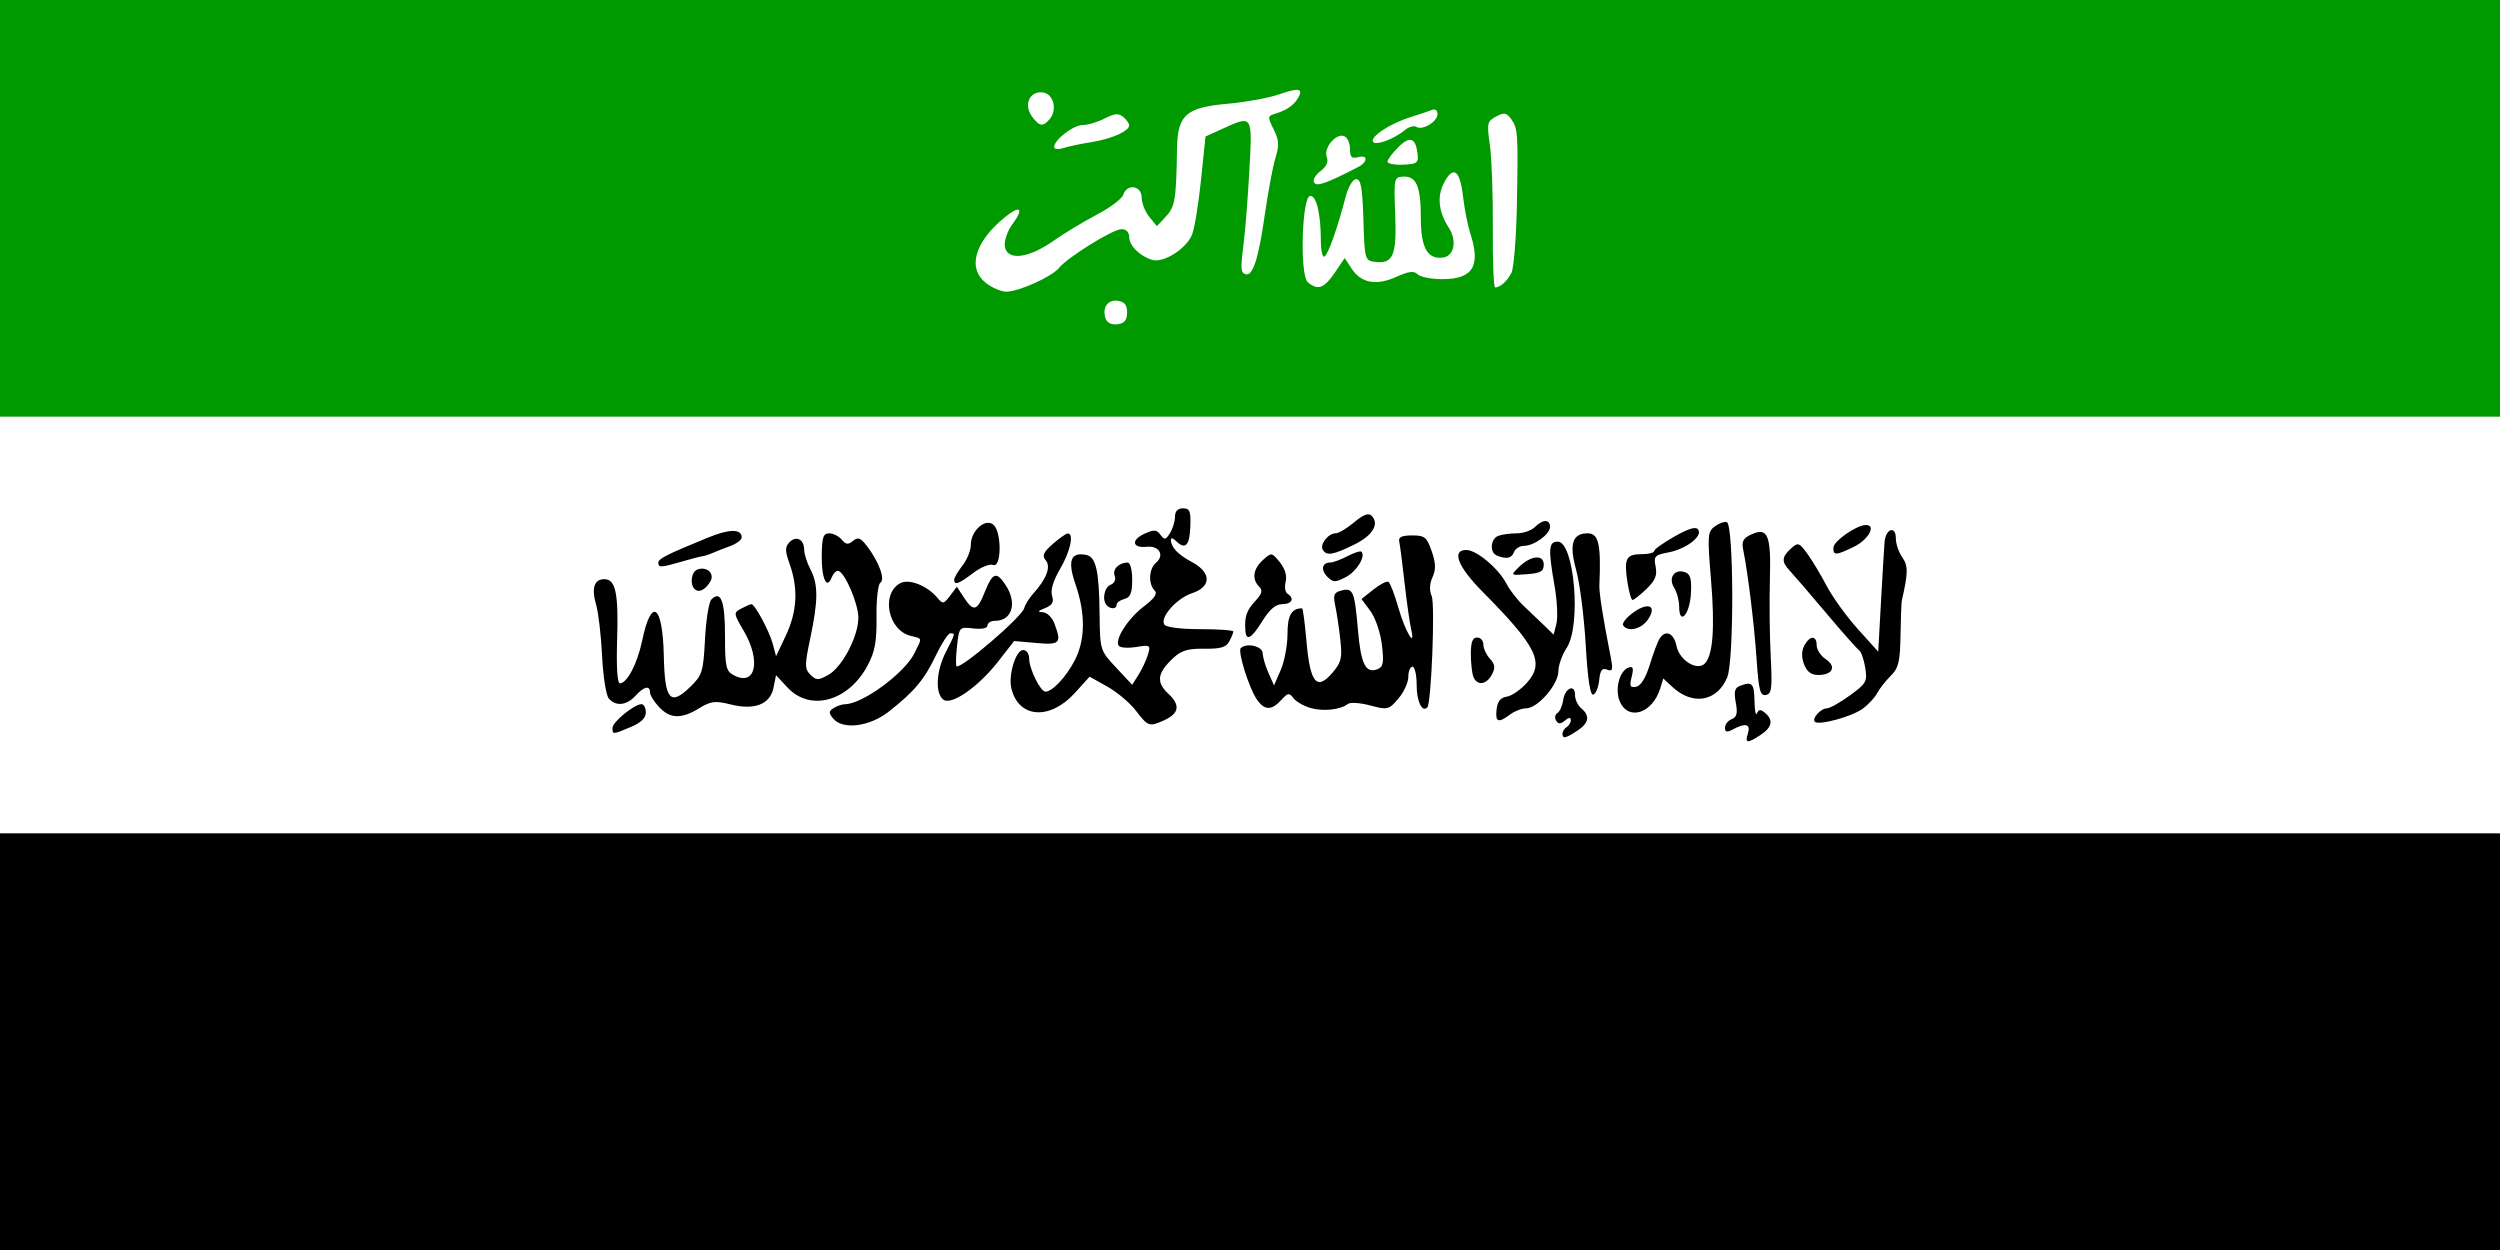 <svg xmlns="http://www.w3.org/2000/svg" width="600" height="300" version="1"><path fill="#fff" fill-rule="evenodd" d="M0 0h600v300H0z"/><path fill="#090" fill-rule="evenodd" d="M0 0h600v100H0z"/><path fill-rule="evenodd" d="M0 200h600v100H0z"/><path d="M265.389 76.57c-.996-2.595.4-4.739 2.857-4.39 1.652.235 2.254.987 2.254 2.82 0 1.833-.602 2.585-2.254 2.82-1.353.192-2.496-.308-2.857-1.25zm-28.754-8.643c-4.543-3.573-2.724-9.893 4.548-15.794 3.708-3.01 4.64-2.164 1.818 1.652-1.22 1.65-2.028 3.99-1.838 5.329.496 3.513 5.572 2.962 11.59-1.26 2.629-1.845 7.363-4.704 10.52-6.354 3.156-1.65 5.991-3.788 6.3-4.75.881-2.745 4.427-2.233 4.427.64 0 1.313.822 3.403 1.826 4.644l1.827 2.255 2.173-2.333c2.19-2.35 2.468-4.049 2.658-16.215.128-8.194 2.118-9.956 12.256-10.852 4.268-.377 9.767-1.386 12.221-2.243 4.876-1.702 6.019-1.423 4.437 1.085-1.071 1.698-2.694 2.755-5.597 3.646-1.568.481-1.578.763-.124 3.677 1.282 2.57 1.364 3.83.442 6.8-.623 2.006-1.794 8.269-2.603 13.919-1.483 10.36-2.87 14.609-4.584 14.038-1.2-.4-1.242-1.18-.411-7.811.378-3.025.98-10.788 1.335-17.25.73-13.237.795-13.137-6.448-9.848l-4.092 1.859-1.067 10.37c-.587 5.703-1.547 11.606-2.133 13.119-1.323 3.413-6.878 6.95-9.613 6.12-2.98-.903-5.503-3.436-5.503-5.525 0-1.127-.718-1.845-1.845-1.845-2.062 0-12.894 6.727-15.037 9.34-1.735 2.113-9.636 5.66-12.61 5.66-1.231 0-3.424-.933-4.873-2.073zm77.247-.177c-1.988-1.657-1.446-20.75.59-20.75 1.49 0 2.528 4.389 2.528 10.684 0 2.439.396 4.19.88 3.89.892-.551 3.032-6.591 5.075-14.324.656-2.487 1.713-4.25 2.547-4.25 1.117 0 1.488 2.111 1.712 9.75.273 9.32.387 9.764 2.591 10.077 4.518.64 5.436-1.411 5.05-11.285-.347-8.826-.301-9.042 1.932-9.156 3.15-.16 4.213 2.357 4.213 9.977 0 7.141 1.614 9.977 5.375 9.44 2.633-.376 3.338-4.056 1.36-7.11-2.483-3.837-2.89-7.493-1.198-10.765 2.224-4.3 3.86-3.174 4.578 3.15.339 2.982 1.126 6.994 1.75 8.915C355.424 63.87 353.507 67 346.13 67c-2.601 0-5.254-.525-5.896-1.167-.889-.889-2.112-.74-5.138.624-4.802 2.166-8.43 1.487-10.718-2.005l-1.649-2.516-2.4 3.532c-2.557 3.763-4.039 4.288-6.446 2.282zm44.394-13c.056-7.837-.26-16.794-.703-19.903-.75-5.273-.65-5.735 1.482-6.876 1.94-1.038 2.489-.948 3.616.594 1.633 2.233 1.713 3.45 1.371 20.935-.15 7.7-.738 14.9-1.307 16-1.038 2.006-2.66 3.456-3.898 3.485-.365.008-.617-6.398-.561-14.235zm-42.883-10.923c-.374-.606.306-1.846 1.512-2.755 1.466-1.106 1.97-2.233 1.523-3.4-.826-2.15 2.183-5.759 4.166-4.998.773.297 1.406 1.67 1.406 3.05 0 2.04.385 2.409 2.057 1.971 2.303-.602 2.216 1.203-.117 2.404-7.622 3.926-9.922 4.739-10.547 3.728zM333 38.794c0-.487 1.16-2.045 2.577-3.462 2.788-2.788 4.191-2.298 4.644 1.622.248 2.148-.132 2.43-3.471 2.568-2.063.086-3.75-.242-3.75-.728zm-80-3.503c0-1.74 4.606-5.291 6.864-5.291 1.23 0 3.595-.703 5.257-1.563 2.357-1.218 3.337-1.302 4.45-.377.786.652 1.429 1.564 1.429 2.027 0 1.38-4.194 3.25-9 4.011-2.475.392-5.512 1.033-6.75 1.424-1.245.393-2.25.29-2.25-.231zm76.524-1.252c-.746-1.206 4.099-4.403 8.976-5.923 2.2-.685 4.563-1.48 5.25-1.764.688-.285 1.25.178 1.25 1.03 0 1.828-3.586 3.992-5.084 3.066-.573-.354-1.801-.012-2.729.76-2.617 2.18-7.053 3.818-7.663 2.83zm-81.92-6.194c-1.979-2.825-.408-6.1 2.714-5.656 2.53.36 3.497 4.124 1.636 6.366-1.637 1.973-2.579 1.819-4.35-.71z" fill="#fff"/><path d="M419.5 176c.709-2.233-.556-2.575-3.566-.965-1.492.799-1.934.71-1.934-.393 0-.785.724-1.706 1.61-2.046 1.23-.472 1.46-1.412.976-3.99-.483-2.576-.253-3.52.972-3.99 2.96-1.136 3.442-.638 3.521 3.634.043 2.338.312 3.669.597 2.958.398-.992.844-1.021 1.921-.127 2.07 1.717 1.715 3.484-1.062 5.304-3.222 2.11-3.804 2.037-3.035-.385zm-44.5.059c0-.518.45-1.22 1-1.559.55-.34 1-1.097 1-1.681 0-.7-.482-.664-1.411.107-1.07.887-1.585.89-2.128.01-.395-.637-.255-1.447.31-1.798.565-.35 1.185-1.728 1.378-3.06.429-2.958 2.851-4.05 2.851-1.284 0 1.079.675 2.521 1.5 3.206 2.164 1.796 1.851 3.54-.965 5.385-2.834 1.857-3.535 1.99-3.535.674zm-228-1.37c0-1.409 5.237-5.689 6.96-5.689.572 0 1.04.894 1.04 1.987 0 1.338-1.183 2.48-3.622 3.5-4.392 1.835-4.378 1.834-4.378.201zm52.937-2.265c-1.084-1.307-1.063-1.732.127-2.485.79-.5 2.016-.915 2.726-.924 4.222-.05 14.265-7.413 16.66-12.216 1.92-3.85 2.006-3.468-.937-4.206-5.43-1.363-7.124-10.125-2.44-12.632 2.114-1.131 6.496.61 8.937 3.55 1.251 1.508 1.5 1.465 3.001-.526l1.637-2.17 1.7 2.592c2.304 3.517 3.16 3.278 5.035-1.407 1.859-4.645 2.78-4.927 5.002-1.535 2.804 4.28 1.516 8.535-2.585 8.535-.99 0-1.8.5-1.8 1.11 0 .672-1.337.953-3.394.713-3.358-.392-3.4-.348-3.91 4.14-.282 2.495-.342 4.712-.132 4.927.883.9 15.792-11.901 16.26-13.961.18-.786 1.136-2.329 2.126-3.429 3.24-3.6 4.321-6.469 3.025-8.03-.924-1.114-.578-1.919 1.68-3.905 1.565-1.376 3.183-2.516 3.595-2.533 1.58-.067.643 4.295-1.827 8.51-1.66 2.832-2.347 5.122-1.93 6.434.486 1.533.072 2.267-1.674 2.967-1.77.71-1.898.945-.544.994.976.034 2.213 1.217 2.75 2.628 1.828 4.808 1.412 5.264-4.331 4.753l-5.306-.472-3.757 4.827c-4.85 6.231-11.395 10.767-13.28 9.203-1.956-1.623-1.658-6.85.649-11.376 2.305-4.522 2.3-4.5 1.073-4.5-.51 0-2.055 2.363-3.435 5.25-2.79 5.84-5.183 8.7-11.29 13.5-4.683 3.68-11.083 4.479-13.411 1.674zm72.692-1.843c-1.434-1.88-4.525-4.49-6.868-5.798l-4.261-2.378-3.5 3.87c-6.013 6.649-13.523 6.133-15.272-1.05-.776-3.187 1.069-9.225 2.819-9.225.8 0 1.453.922 1.453 2.05 0 2.463 2.702 7.95 3.915 7.95 1.65 0 4.951-3.523 7.012-7.485 2.558-4.918 2.625-11.229.193-18.269-1.952-5.648-1.183-7.79 2.538-7.073 2.376.457 3.124 3.717 3.242 14.116.1 8.766.11 8.8 3.96 12.927l3.861 4.139 1.536-2.427c.844-1.336 1.858-3.508 2.254-4.827.684-2.285.547-2.372-2.878-1.816-1.978.32-3.848.176-4.156-.321-.954-1.545 2.232-6.505 6.049-9.416 2.618-1.997 3.338-3.084 2.559-3.863-1.541-1.541-1.343-5.226.356-6.636 2.128-1.766.764-4.135-2.2-3.819-3.511.375-3.866-1.624-.558-3.132 2.285-1.04 2.916-.999 3.832.254.954 1.304 1.252 1.25 2.29-.413.658-1.051 1.195-2.818 1.195-3.925 0-1.32.662-2.014 1.924-2.014 1.639 0 1.898.666 1.75 4.5-.175 4.518-1.242 5.532-3.474 3.3-.66-.66-1.193-.773-1.185-.25.03 1.805 1.658 3.526 5.066 5.354 4.692 2.516 4.698 5.909.013 7.465-3.723 1.236-7.738 5.78-6.656 7.531.402.65 3.925 1.1 8.621 1.1 4.368 0 7.941.255 7.941.566 0 .31-.438 1.384-.974 2.385-.752 1.405-2.112 1.802-5.982 1.743-3.946-.06-5.54.423-7.51 2.273-3.81 3.581-4.101 5.778-1.129 8.533 2.928 2.713 2.61 4.716-1.007 6.365-3.556 1.62-3.873 1.513-6.769-2.284zm162.929 2.644c-.77-.77 1.449-3.225 2.914-3.225.676 0 3.148-1.39 5.494-3.09 3.962-2.87 4.225-3.346 3.686-6.67-.32-1.968-.973-3.84-1.453-4.16-.48-.319-4.095-4.405-8.034-9.08-3.94-4.675-7.838-9.213-8.664-10.084-1.965-2.073-1.894-3.25.318-5.252 1.705-1.543 1.947-1.471 3.894 1.162 1.142 1.545 3.238 5.028 4.658 7.741 1.42 2.713 4.792 7.387 7.494 10.386l4.912 5.454.658-11.954c.363-6.574.75-13.043.862-14.376.27-3.213 2.703-4.008 2.703-.883 0 1.299.696 3.355 1.548 4.57 1.437 2.052 1.417 3.675-.128 10.486-.093.412-.226 4.125-.295 8.25-.106 6.353-.47 7.841-2.375 9.731-1.238 1.228-2.7 3.097-3.25 4.154-.55 1.057-2.125 2.738-3.5 3.736-2.614 1.896-10.508 4.037-11.442 3.104zm-76.374-2.975c.22-1.918.961-2.842 2.449-3.054 1.173-.168 3.35-1.67 4.836-3.338 4.295-4.82 2.437-8.62-10.719-21.913-5.912-5.974-7.44-9.945-3.827-9.945 2.467 0 7.723 4.415 9.617 8.078.808 1.562 2.704 3.994 4.214 5.405 1.51 1.41 3.731 3.528 4.936 4.705l2.19 2.141.665-2.65c.366-1.459.168-5.507-.44-8.997-1.567-8.998-1.448-10.682.757-10.682 3.994 0 5.683 20.147 2.138 25.5-1.093 1.65-1.99 4.19-1.993 5.644-.008 3.155-4.976 8.856-7.717 8.856-1.05 0-2.781.66-3.849 1.468-2.844 2.151-3.612 1.864-3.257-1.218zm-201.01-.564c-1.196-1.273-2.174-2.848-2.174-3.5 0-1.775-1.466-1.434-3.5.814-2.11 2.332-4.77 2.584-6.41.609-.635-.766-1.352-5.378-1.592-10.25-.241-4.873-.877-10.347-1.415-12.166-1.183-4.007-.492-6.193 1.957-6.193 2.723 0 3.43 3.395 3.068 14.75-.202 6.345.052 10.25.668 10.25 1.718 0 4.19-4.736 5.335-10.222 2.223-10.645 4.934-8.757 5.202 3.623.228 10.588 1.521 12.121 6.31 7.48 2.927-2.837 3.164-3.598 3.578-11.482.243-4.643.934-8.934 1.534-9.534 2.271-2.271 3.265.364 3.265 8.659 0 7.488.227 8.527 2.078 9.518 5.26 2.814 6.661-3.399 2.406-10.66-2.455-4.19-2.47-4.32-.566-5.338 1.073-.574 2.16-1.044 2.417-1.044.832 0 4.315 6.475 5.126 9.53l.79 2.97 2.361-5c2.688-5.69 2.995-11.197.945-17-1.176-3.332-1.19-4.229-.08-5.368 1.618-1.664 3.523-.684 3.523 1.813 0 1.004.672 3.115 1.494 4.69 1.895 3.635 1.89 7.405-.02 16.488-1.375 6.537-1.372 7.407.026 8.806 1.387 1.386 1.843 1.392 4.276.052 3.337-1.837 7.224-9.227 7.224-13.733 0-3.47-3.398-11.248-4.913-11.248-.48 0-1.143.704-1.473 1.563-1.17 3.048-2.449.344-2.4-5.071.04-4.54.352-5.492 1.795-5.492.96 0 2.31.68 3.001 1.512.998 1.202 1.555 1.264 2.717.3 1.188-.986 1.812-.754 3.333 1.237 2.874 3.764 4.438 8.021 3.232 8.793-.568.364-.985 4.01-.933 8.158.075 5.931-.366 8.371-2.11 11.666-4.576 8.65-13.761 11.208-19.227 5.357l-2.781-2.977-.599 2.994c-.802 4.01-4.56 5.47-10.335 4.016-3.66-.922-4.689-.794-7.523.934-4.294 2.618-6.943 2.534-9.61-.304zm156.327.223c-1.65-.478-3.496-1.549-4.103-2.38-.966-1.32-1.33-1.26-2.906.48-2.361 2.609-4.102 2.515-5.96-.32-1.868-2.85-4.505-11.382-3.752-12.136 1.354-1.353 5.222-.474 5.265 1.197.025.963.648 3.1 1.385 4.75l1.34 3 1.615-3.718c.888-2.045 1.615-5.934 1.615-8.643 0-4.462.96-6.139 3.513-6.139.192 0 .663 3.593 1.046 7.984.864 9.902 2.463 11.854 6.175 7.538 2.182-2.535 2.433-3.566 1.948-7.967-.307-2.78-.854-6.454-1.217-8.163-.552-2.61-.322-3.196 1.437-3.656 2.825-.739 3.2.137 3.989 9.325.714 8.307 1.854 10.635 4.679 9.55 1.42-.545 1.601-1.518 1.087-5.86-.345-2.91-1.559-6.48-2.754-8.097l-2.138-2.891 2.867-2.286c1.577-1.258 3.199-2.082 3.604-1.83.406.25 1.468 3.02 2.362 6.154 1.644 5.772 4.23 10.126 3.067 5.166-.327-1.393-1.03-6.364-1.561-11.046-.532-4.681-1.11-9.167-1.286-9.967-.23-1.05.628-1.454 3.081-1.454 3.037 0 3.54.404 4.711 3.789.994 2.87 1.041 4.383.194 6.241-.72 1.58-.79 3.186-.198 4.513.857 1.92-.083 25.767-1.053 26.738-1.256 1.256-2.553-1.457-2.553-5.34 0-2.443-.45-4.441-1-4.441s-1 1.1-1 2.444c0 1.345-1.08 3.7-2.4 5.234-2.299 2.673-2.579 2.74-6.738 1.63-2.386-.636-4.794-.803-5.35-.37-1.818 1.413-5.95 1.859-9.01.971zm74.299-1.45c-1.323-2.902-.155-7.512 2.091-8.258 1.061-.352 1.23.182.71 2.25-.561 2.239-.374 2.652 1.076 2.373 1.118-.216 2.314-2.153 3.29-5.331.843-2.746 1.897-5.555 2.342-6.243 1.428-2.207 3.423-1.338 4.043 1.761.69 3.453 4.934 6.103 6.795 4.242 1.972-1.972 2.461-8.572 1.495-20.153-.885-10.592-.82-11.497.912-12.763 1.026-.75 2.325-1.21 2.887-1.023 1.673.557 1.758 33.274.096 37.251-2.438 5.836-8.294 6.846-13.192 2.275l-2.156-2.011-.713 2.335c-1.824 5.978-7.564 7.933-9.676 3.296zm-8.227-13.674c-.392-6.757-1.426-14.856-2.297-17.998-1.722-6.212-.908-8.787 2.78-8.787 2.63 0 3.224 2.66 2.795 12.5-.079 1.8.876 7.834 2.754 17.41.559 2.849.41 3.31-.909 2.804-1.197-.46-1.652.146-1.887 2.513-.17 1.715-.807 3.282-1.415 3.481-.743.244-1.34-3.67-1.82-11.923zm41.018 3.52c-.571-8.418-2.1-20.924-3.222-26.358-.418-2.025-.008-2.79 1.976-3.694 3.938-1.795 4.742.18 4.429 10.878-.15 5.153-.064 13.416.193 18.362.402 7.735.24 9.036-1.155 9.305-1.364.262-1.719-1.097-2.22-8.493zm-67.984 4.113c-.334-.87-.607-3.345-.607-5.5 0-2.816.422-3.918 1.5-3.918.825 0 1.5.752 1.5 1.671 0 .92.71 2.457 1.58 3.417 1.243 1.373 1.342 2.19.465 3.829-1.322 2.468-3.585 2.724-4.438.501zm79.368-2.983c-.648-1.704-.628-3.216.06-4.5 1.32-2.466 2.965-2.497 2.965-.057 0 1.033.977 2.527 2.17 3.32 2.636 1.749 1.688 3.802-1.754 3.802-1.727 0-2.758-.769-3.44-2.565zm-134.093-8.185c-.221-3.258.285-4.744 2.391-7.013 1.62-1.747 1.83-2.535.914-3.45-1.785-1.785-1.433-4.254.908-6.373 2.066-1.87 2.123-1.863 4.062.531 1.247 1.54 1.76 3.252 1.4 4.68-.31 1.239-.113 2.532.44 2.873 1.776 1.098 1.07 2.502-1.26 2.502-1.564 0-3.03 1.24-4.737 4-2.671 4.322-3.932 5.01-4.118 2.25zm90.665-1.174c-.314-.507.82-1.913 2.518-3.122 3.66-2.606 5.701-1.493 3.369 1.837-1.574 2.247-4.85 2.962-5.887 1.285zM403 145.57c0-1.429-.551-3.48-1.225-4.559-1.488-2.383.178-4.627 2.713-3.654 1.243.477 1.551 1.716 1.317 5.305-.323 4.964-2.805 7.537-2.805 2.908zm-137.333-.237c-1.24-1.239-.677-4.392.89-4.993.906-.348 1.31-1.243.967-2.14-.59-1.537.98-3.156 3.09-3.185.64-.008 1.113 1.738 1.113 4.114 0 3.188-.425 4.24-1.863 4.617-1.025.268-1.864.885-1.864 1.37 0 1.041-1.381 1.17-2.333.217zm124.886-5.83c-.823-5.49-.277-6.503 3.506-6.503 1.618 0 2.941-.338 2.942-.75 0-.412 2.219-1.996 4.93-3.518 3.533-1.984 5.135-2.434 5.658-1.588 1.015 1.643-2.99 4.653-7.26 5.454-3.204.601-3.477.912-2.98 3.395.42 2.104-.087 3.34-2.206 5.37-1.514 1.45-3.014 2.637-3.334 2.637-.32 0-.885-2.024-1.256-4.497zm-223.865 1.851c-1.171-1.17-.758-4.113.653-4.654 2.333-.896 4.31 1 3.088 2.962-1.241 1.99-2.757 2.676-3.742 1.692zm62.312-2.22c0-.475.9-2.008 2-3.407 1.1-1.398 2-3.64 2-4.98 0-3.353 3.454-6.445 5.398-4.832 2.047 1.7 1.999 10.451-.053 9.664-.819-.314-2.961.552-4.761 1.925-3.465 2.642-4.584 3.04-4.584 1.63zm89.555-.722c-1.653-1.653-1.266-3.408.754-3.418.655-.004 2.495-.687 4.09-1.518 1.594-.831 3.098-1.313 3.341-1.07 1.098 1.099-1.148 4.754-3.747 6.098-2.555 1.32-3.035 1.31-4.438-.092zm45.945-2.277c2.854-2.83 6-3.163 6-.635 0 1.615-.77 2.06-4 2.31-3.994.308-3.997.306-2-1.675zM158 135.047c0-.957 1.956-1.947 11.847-5.997 5.237-2.144 8.153-2.164 8.153-.057 0 .581-1.238 1.509-2.75 2.061-1.512.553-3.425 1.304-4.25 1.669-.825.364-1.95.722-2.5.794-.55.073-2.8.658-5 1.302-4.863 1.422-5.5 1.449-5.5.228zm201.25-1.71c-1.78-.717-1.549-4.008.332-4.73.87-.334 2.863-.607 4.428-.607 1.566 0 3.522-.675 4.347-1.5 1.901-1.901 3.643-1.928 3.643-.057 0 1.782-3.809 4.557-6.254 4.557-.995 0-2.068.675-2.384 1.5-.58 1.513-1.816 1.764-4.112.838zm-41.777-1.38c-.79-1.28 1.289-3.957 3.073-3.957.715 0 2.712-1.188 4.438-2.64 2.159-1.816 3.459-2.317 4.17-1.606 1.98 1.98.319 4.76-4.154 6.955-5.085 2.496-6.6 2.747-7.527 1.247zM440 131.484c0-1.588 5.548-5.475 7.823-5.481 2.54-.007.623 3.503-2.836 5.195-4.367 2.135-4.987 2.17-4.987.286z"/></svg>